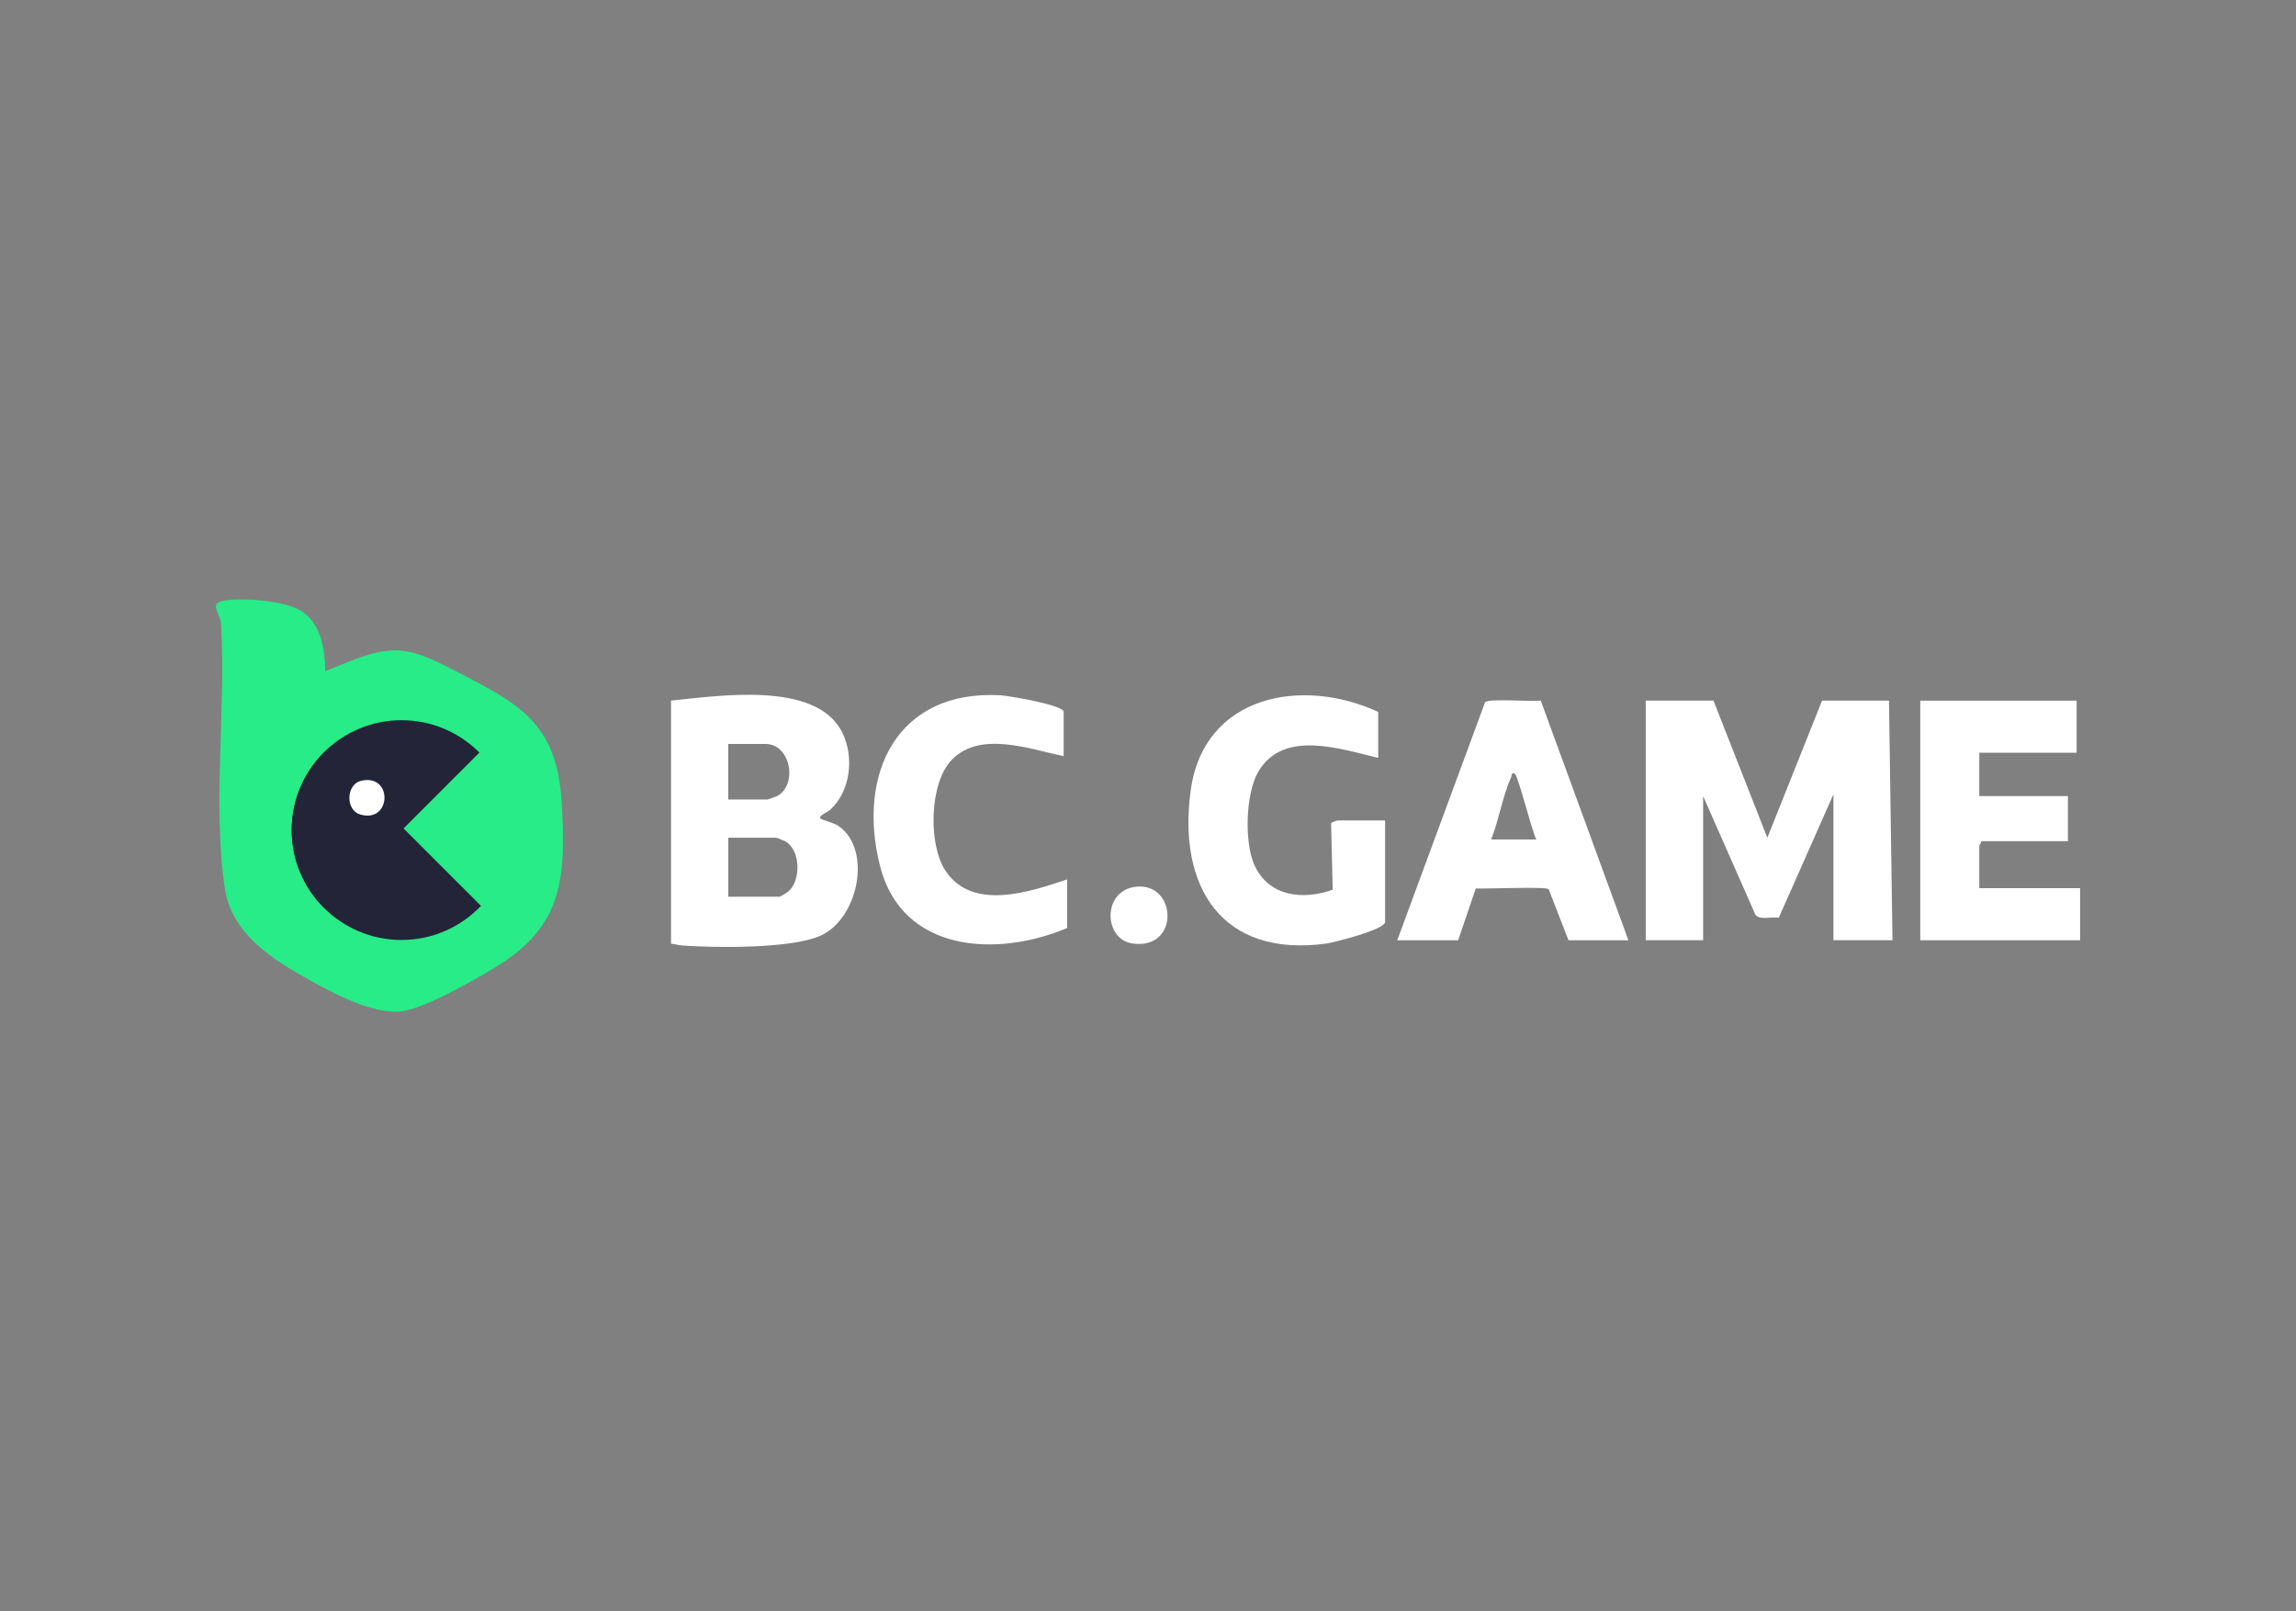 <svg id="eXHey9BfjWV1" xmlns="http://www.w3.org/2000/svg" xmlns:xlink="http://www.w3.org/1999/xlink" viewBox="0 0 315 221" shape-rendering="geometricPrecision" text-rendering="geometricPrecision" project-id="2fb8b149fdbe48d29e45437a2e7c155d" export-id="73b16bca054b4753ac7ac3ea04574654" cached="false" width="315" height="221">
<rect x="0" y="0" width="315" height="221" fill="#808080" stroke="none"/>
<style><![CDATA[
#eXHey9BfjWV11_ts {animation: eXHey9BfjWV11_ts__ts 3000ms linear infinite normal forwards}@keyframes eXHey9BfjWV11_ts__ts { 0% {transform: translate(53.885px,122.066px) scale(1,1);animation-timing-function: cubic-bezier(0.445,0.05,0.55,0.95)} 13.333% {transform: translate(53.885px,122.066px) scale(1.15,1.15);animation-timing-function: cubic-bezier(0.445,0.05,0.55,0.95)} 26.667% {transform: translate(53.885px,122.066px) scale(1,1)} 100% {transform: translate(53.885px,122.066px) scale(1,1)}} #eXHey9BfjWV13_tr {animation: eXHey9BfjWV13_tr__tr 3000ms linear infinite normal forwards}@keyframes eXHey9BfjWV13_tr__tr { 0% {transform: translate(55.344px,113.623px) rotate(0deg);animation-timing-function: cubic-bezier(0.645,0.045,0.355,1)} 10% {transform: translate(55.344px,113.623px) rotate(-30.245deg);animation-timing-function: cubic-bezier(0.645,0.045,0.355,1)} 20% {transform: translate(55.344px,113.623px) rotate(0deg);animation-timing-function: cubic-bezier(0.645,0.045,0.355,1)} 30% {transform: translate(55.344px,113.623px) rotate(-30.245deg);animation-timing-function: cubic-bezier(0.645,0.045,0.355,1)} 40% {transform: translate(55.344px,113.623px) rotate(0deg);animation-timing-function: cubic-bezier(0.645,0.045,0.355,1)} 50% {transform: translate(55.344px,113.623px) rotate(-30.245deg);animation-timing-function: cubic-bezier(0.645,0.045,0.355,1)} 60% {transform: translate(55.344px,113.623px) rotate(0deg);animation-timing-function: cubic-bezier(0.645,0.045,0.355,1)} 70% {transform: translate(55.344px,113.623px) rotate(-30.245deg);animation-timing-function: cubic-bezier(0.645,0.045,0.355,1)} 80% {transform: translate(55.344px,113.623px) rotate(0deg);animation-timing-function: cubic-bezier(0.645,0.045,0.355,1)} 90% {transform: translate(55.344px,113.623px) rotate(-30.245deg);animation-timing-function: cubic-bezier(0.645,0.045,0.355,1)} 100% {transform: translate(55.344px,113.623px) rotate(0deg)}} #eXHey9BfjWV14_tr {animation: eXHey9BfjWV14_tr__tr 3000ms linear infinite normal forwards}@keyframes eXHey9BfjWV14_tr__tr { 0% {transform: translate(55.522px,113.893px) rotate(0deg);animation-timing-function: cubic-bezier(0.645,0.045,0.355,1)} 10% {transform: translate(55.522px,113.893px) rotate(33.869deg);animation-timing-function: cubic-bezier(0.645,0.045,0.355,1)} 20% {transform: translate(55.522px,113.893px) rotate(0deg);animation-timing-function: cubic-bezier(0.645,0.045,0.355,1)} 30% {transform: translate(55.522px,113.893px) rotate(33.869deg);animation-timing-function: cubic-bezier(0.645,0.045,0.355,1)} 40% {transform: translate(55.522px,113.893px) rotate(0deg);animation-timing-function: cubic-bezier(0.645,0.045,0.355,1)} 50% {transform: translate(55.522px,113.893px) rotate(33.869deg);animation-timing-function: cubic-bezier(0.645,0.045,0.355,1)} 60% {transform: translate(55.522px,113.893px) rotate(0deg);animation-timing-function: cubic-bezier(0.645,0.045,0.355,1)} 70% {transform: translate(55.522px,113.893px) rotate(33.869deg);animation-timing-function: cubic-bezier(0.645,0.045,0.355,1)} 80% {transform: translate(55.522px,113.893px) rotate(0deg);animation-timing-function: cubic-bezier(0.645,0.045,0.355,1)} 90% {transform: translate(55.522px,113.893px) rotate(33.869deg);animation-timing-function: cubic-bezier(0.645,0.045,0.355,1)} 100% {transform: translate(55.522px,113.893px) rotate(0deg)}} #eXHey9BfjWV15_tr {animation: eXHey9BfjWV15_tr__tr 3000ms linear infinite normal forwards}@keyframes eXHey9BfjWV15_tr__tr { 0% {transform: translate(55.359px,113.632px) rotate(0deg);animation-timing-function: cubic-bezier(0.645,0.045,0.355,1)} 10% {transform: translate(55.359px,113.632px) rotate(40.319deg);animation-timing-function: cubic-bezier(0.645,0.045,0.355,1)} 20% {transform: translate(55.359px,113.632px) rotate(0deg);animation-timing-function: cubic-bezier(0.645,0.045,0.355,1)} 30% {transform: translate(55.359px,113.632px) rotate(40.319deg);animation-timing-function: cubic-bezier(0.645,0.045,0.355,1)} 40% {transform: translate(55.359px,113.632px) rotate(0deg);animation-timing-function: cubic-bezier(0.645,0.045,0.355,1)} 50% {transform: translate(55.359px,113.632px) rotate(40.319deg);animation-timing-function: cubic-bezier(0.645,0.045,0.355,1)} 60% {transform: translate(55.359px,113.632px) rotate(0deg);animation-timing-function: cubic-bezier(0.645,0.045,0.355,1)} 70% {transform: translate(55.359px,113.632px) rotate(40.319deg);animation-timing-function: cubic-bezier(0.645,0.045,0.355,1)} 80% {transform: translate(55.359px,113.632px) rotate(0deg);animation-timing-function: cubic-bezier(0.645,0.045,0.355,1)} 90% {transform: translate(55.359px,113.632px) rotate(40.319deg);animation-timing-function: cubic-bezier(0.645,0.045,0.355,1)} 100% {transform: translate(55.359px,113.632px) rotate(0deg)}}
]]></style>
<g><g><path d="M235.08,96.11l7.39,18.82l7.51-18.82h9.18l.48,32.87h-8.1v-20.01l-7.5,16.93c-.93-.18-2.6.37-3.2-.4l-7.18-16.29v19.77h-7.87v-32.87h9.3-.01Z" fill="#fff"/><path d="M92.06,96.11c6.44-.63,19.86-2.77,23.46,4.31c1.7,3.35,1.22,8.11-1.65,10.69-.3.27-1.66.82-1.31,1.2.09.1,1.88.59,2.46.99c4.73,3.24,2.73,12.94-2.64,15.15-4.11,1.69-14.18,1.59-18.78,1.26-.53-.04-1.01-.21-1.54-.25v-33.35Zm7.86,13.57h5.36c.09,0,1.23-.41,1.4-.51c2.78-1.58,1.79-7.11-1.64-7.11h-5.13v7.62h.01Zm0,13.34h7.03c.07,0,1.05-.58,1.2-.71c1.79-1.53,1.7-5.79-.47-6.92-.2-.1-1.08-.47-1.2-.47h-6.56v8.1Z" fill="#fff"/><path d="M191.7,128.98l12.04-32.63c.49-.59,6.46-.04,7.64-.25l12.03,32.89h-8.22l-2.72-7c-.31-.4-8.74-.03-10-.11l-2.42,7.11h-8.34l-.01-.01Zm12.87-13.82h6.2c-.59-1.06-2.52-8.92-2.98-9.05s-.35.22-.46.48c-1.21,2.71-1.66,5.82-2.75,8.58l-.01-.01Z" fill="#fff"/><path d="M284.9,96.11v7.15h-13.35v5.95h12.16v6.19h-11.92c.08.23-.24.52-.24.6v5.84h13.83v7.15h-21.93v-32.87h21.45v-.01Z" fill="#fff"/><path d="M189.08,103.97c-5.19-1.23-12.96-3.92-16.41,1.83-1.79,2.98-1.98,9.73-.57,12.87c1.96,4.34,6.65,4.85,10.74,3.38l-.22-9.11c.03-.1.78-.39.85-.39h6.56v13.93c0,1.03-6.9,2.79-8.01,2.95-14.38,2.01-20.48-7.75-18.66-21.02c1.8-13.08,15.26-15.58,25.72-10.75v6.31Z" fill="#fff"/><path d="M145.93,103.73c-4.66-.95-11.43-3.53-15.35.5-3.09,3.18-3.24,11.55-.91,15.15c3.68,5.67,11.58,2.99,16.73,1.26v6.67c-9.63,4.07-22.66,3.39-25.67-8.53-3.19-12.61,2.3-24.18,16.51-23.4c1.09.06,8.69,1.34,8.69,2.27v6.07.01Z" fill="#fff"/><path d="M155.89,121.64c5.62-.56,5.99,8.73-.53,7.79-3.99-.58-4.17-7.32.53-7.79Z" fill="#fff"/></g><g id="eXHey9BfjWV11_ts" transform="translate(53.885,122.066) scale(1,1)"><g transform="translate(-53.885,-122.066)"><path d="M77.05,110.03c-.63-10.84-5.8-13.48-14.59-18-5.63-2.89-8.08-3.89-14.36-1.36-1.16.47-2.32.94-3.48,1.39-.02-2.98-.62-6.72-3.45-8.34-2.26-1.3-7.41-1.7-9.99-1.39-2.76.33-1.06,1.49-.86,3.18.72,11.68-1.2,24.9.53,36.39.93,6.21,6.53,9.72,11.59,12.53c3.44,1.91,9.05,4.93,12.97,4.26c3.25-.55,10.23-4.54,13.02-6.29c8.94-5.6,9.21-12.3,8.62-22.37Z" fill="#27ec88"/><g id="eXHey9BfjWV13_tr" transform="translate(55.344,113.623) rotate(0)"><path d="M65.99,124.27L44.7,102.98c-2.88,2.74-4.68,6.61-4.68,10.9c0,8.32,6.75,15.07,15.07,15.07c4.29,0,8.15-1.8,10.9-4.68Z" transform="translate(-55.344,-113.623)" fill="#232438"/></g><g id="eXHey9BfjWV14_tr" transform="translate(55.522,113.893) rotate(0)"><path d="M44.46,124.55l21.31-21.31c-2.73-2.74-6.51-4.44-10.68-4.44-8.32,0-15.07,6.75-15.07,15.07c0,4.18,1.7,7.95,4.44,10.68Z" transform="translate(-55.522,-113.893)" fill="#232438"/></g><g id="eXHey9BfjWV15_tr" transform="translate(55.359,113.632) rotate(0)"><path d="M49.56,107.11c4.42-1.01,4.14,5.94-.18,4.61-2-.62-1.91-4.13.18-4.61Z" transform="translate(-55.359,-113.632)" fill="#fff"/></g></g></g></g></svg>
